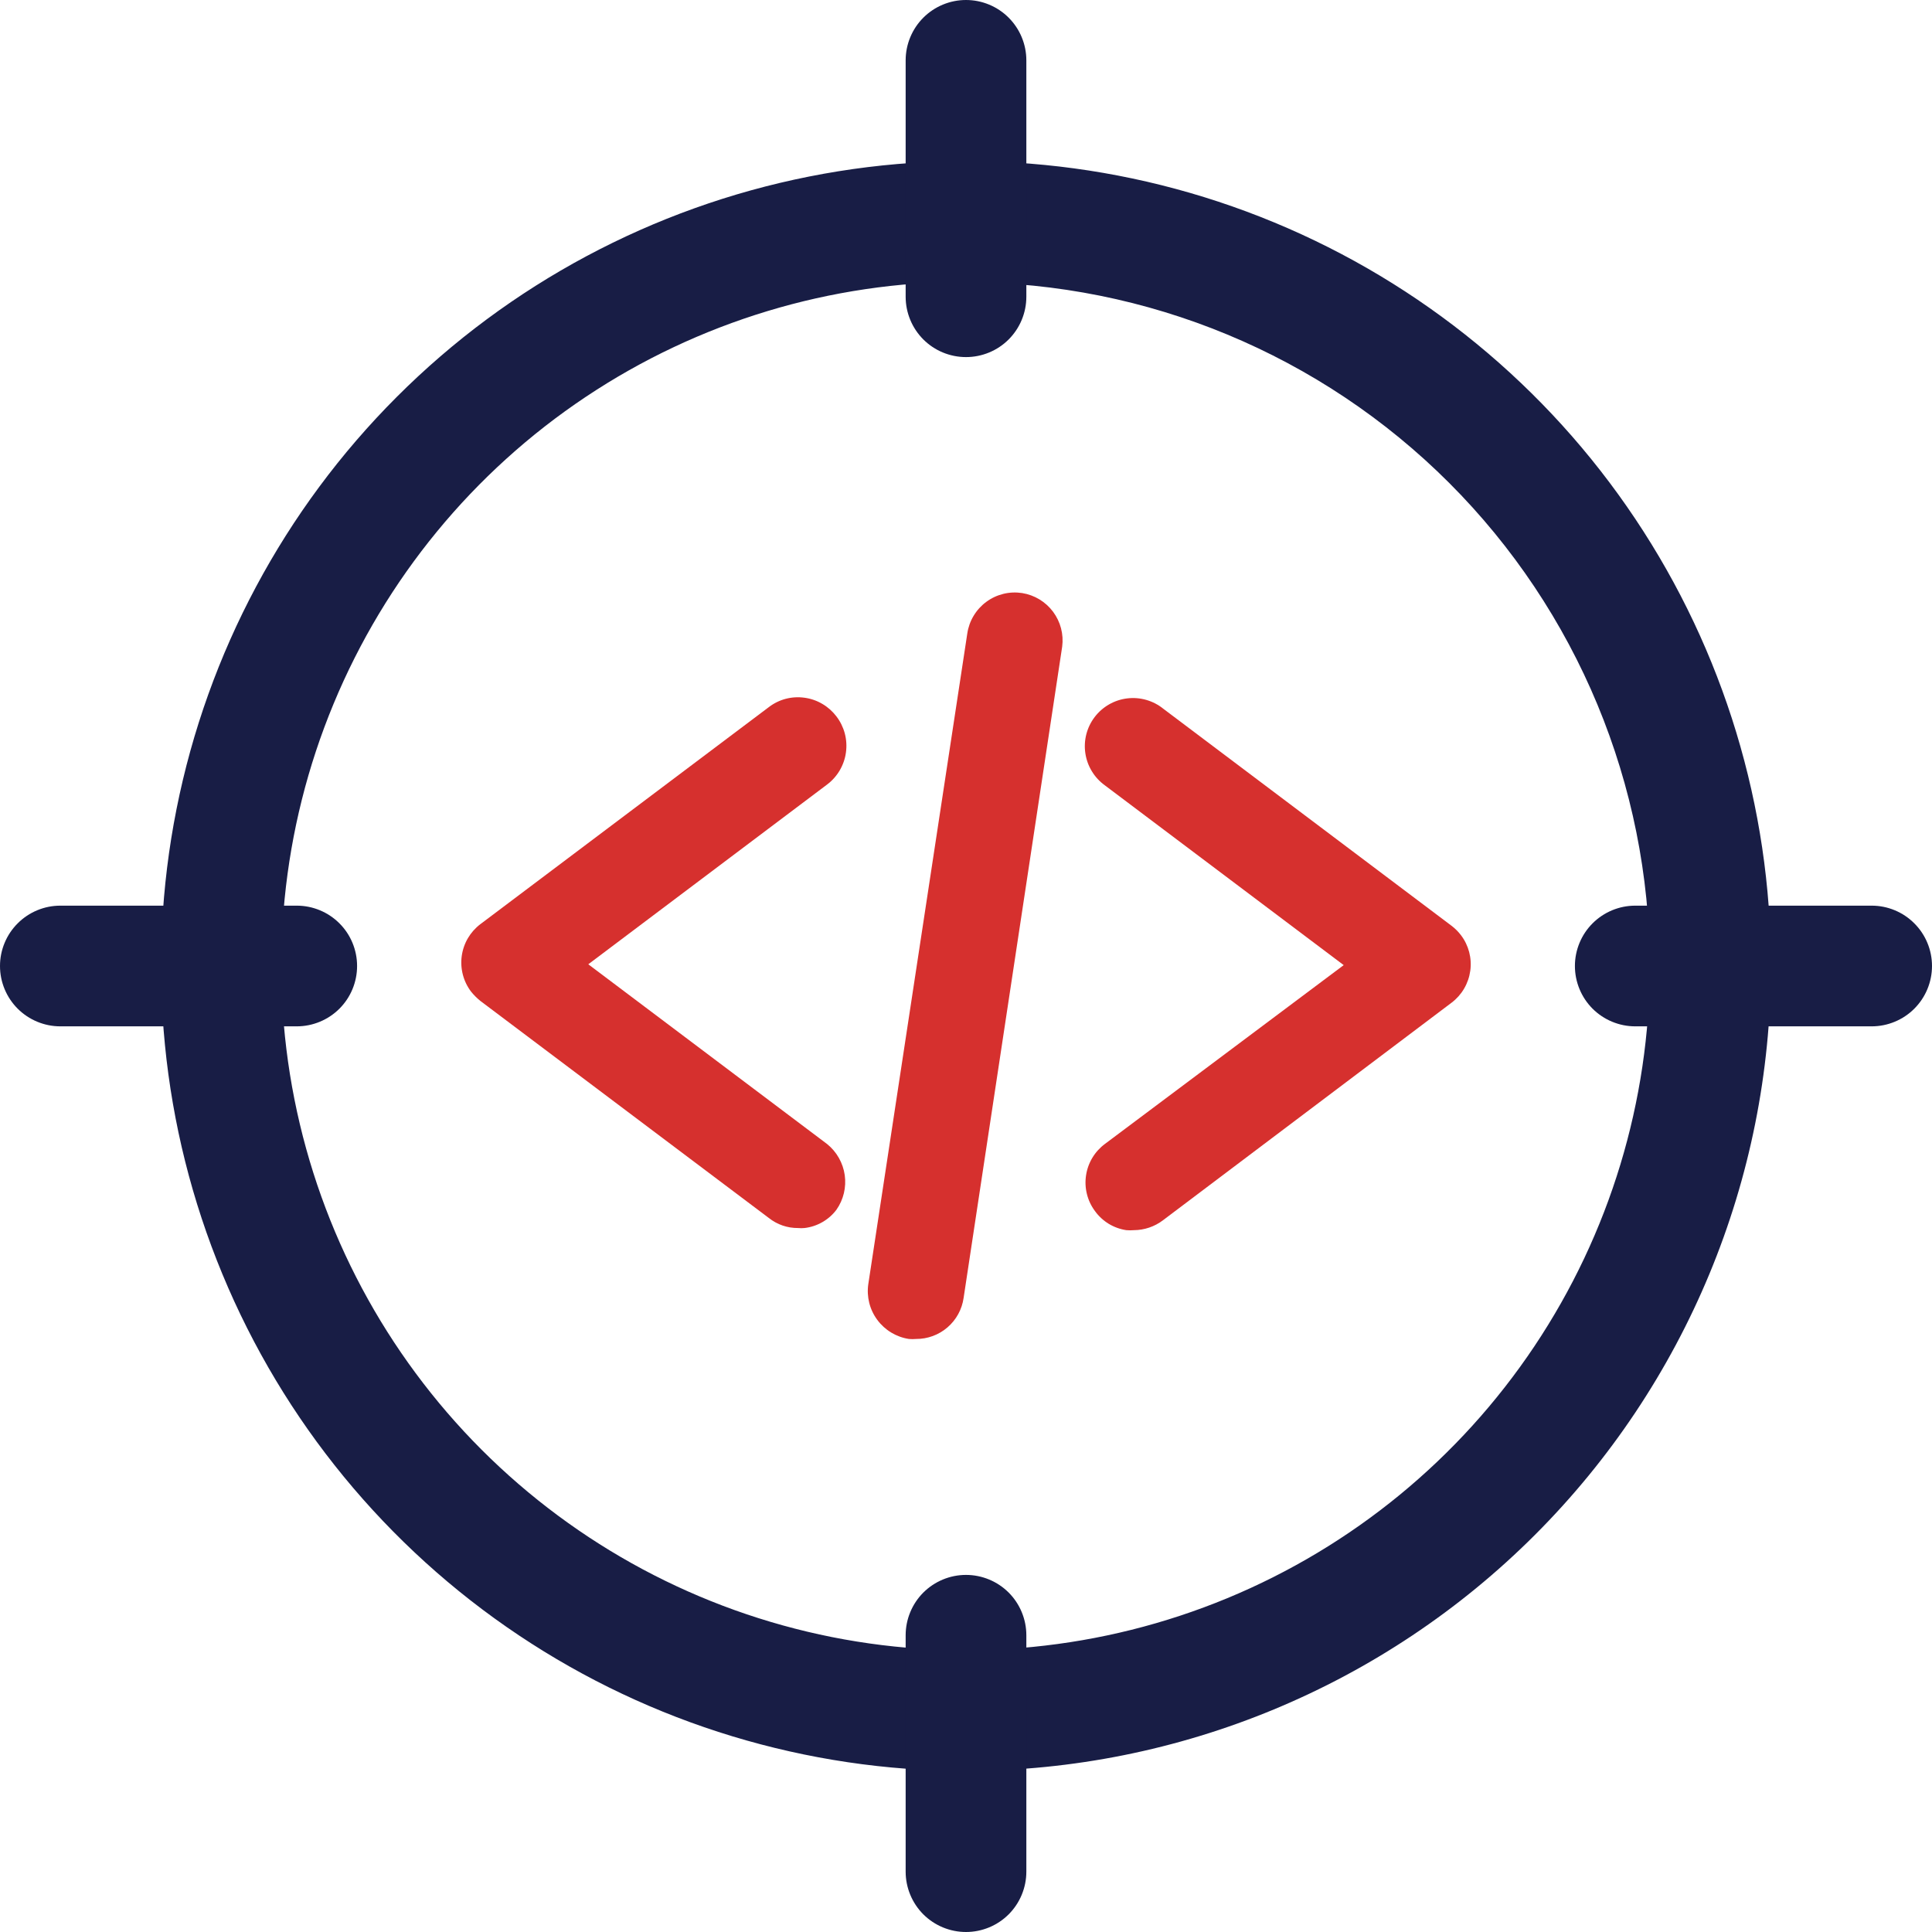<svg width="64" height="64" viewBox="0 0 64 64" fill="none" xmlns="http://www.w3.org/2000/svg">
<path d="M32 58.665C26.726 58.665 21.571 57.101 17.186 54.171C12.801 51.241 9.384 47.077 7.366 42.204C5.347 37.332 4.819 31.971 5.848 26.799C6.877 21.626 9.417 16.875 13.146 13.146C16.875 9.417 21.626 6.877 26.798 5.849C31.97 4.82 37.332 5.348 42.204 7.366C47.076 9.384 51.241 12.802 54.17 17.187C57.1 21.572 58.664 26.727 58.664 32C58.657 39.07 55.845 45.847 50.846 50.846C45.847 55.845 39.069 58.657 32 58.665ZM32 9.334C27.517 9.332 23.133 10.659 19.404 13.147C15.674 15.636 12.767 19.175 11.049 23.317C9.331 27.458 8.88 32.016 9.753 36.413C10.626 40.811 12.784 44.851 15.953 48.023C19.123 51.194 23.161 53.354 27.558 54.23C31.956 55.105 36.514 54.657 40.656 52.942C44.799 51.227 48.34 48.322 50.831 44.594C53.322 40.867 54.652 36.484 54.652 32C54.64 25.996 52.25 20.241 48.005 15.996C43.759 11.75 38.004 9.36 32 9.349V9.334Z" fill="#181D45"/>
<path d="M32 11.829C31.47 11.829 30.961 11.619 30.586 11.244C30.212 10.869 30.001 10.361 30.001 9.83V1.999C30.001 1.469 30.212 0.961 30.586 0.586C30.961 0.211 31.47 0 32 0C32.53 0 33.039 0.211 33.414 0.586C33.788 0.961 33.999 1.469 33.999 1.999V9.83C33.999 10.361 33.788 10.869 33.414 11.244C33.039 11.619 32.53 11.829 32 11.829Z" fill="#181D45"/>
<path d="M32 64C31.47 64 30.961 63.789 30.586 63.415C30.212 63.04 30.001 62.531 30.001 62.001V54.17C30.001 53.64 30.212 53.131 30.586 52.756C30.961 52.382 31.47 52.171 32 52.171C32.53 52.171 33.039 52.382 33.414 52.756C33.788 53.131 33.999 53.64 33.999 54.17V62.001C33.999 62.531 33.788 63.04 33.414 63.415C33.039 63.789 32.53 64 32 64Z" fill="#181D45"/>
<path d="M62.001 33.999H54.17C53.64 33.999 53.131 33.788 52.756 33.414C52.382 33.039 52.171 32.53 52.171 32C52.171 31.47 52.382 30.961 52.756 30.587C53.131 30.212 53.64 30.001 54.17 30.001H62.001C62.531 30.001 63.04 30.212 63.414 30.587C63.789 30.961 64 31.47 64 32C64 32.53 63.789 33.039 63.414 33.414C63.04 33.788 62.531 33.999 62.001 33.999Z" fill="#181D45"/>
<path d="M9.83 33.999H1.999C1.469 33.999 0.961 33.788 0.586 33.414C0.211 33.039 0 32.53 0 32C0 31.47 0.211 30.961 0.586 30.587C0.961 30.212 1.469 30.001 1.999 30.001H9.83C10.361 30.001 10.869 30.212 11.244 30.587C11.619 30.961 11.829 31.47 11.829 32C11.829 32.53 11.619 33.039 11.244 33.414C10.869 33.788 10.361 33.999 9.83 33.999Z" fill="#181D45"/>
<path d="M27.398 37.897L19.488 31.943L27.398 25.989C27.567 25.862 27.71 25.702 27.817 25.52C27.924 25.337 27.995 25.135 28.023 24.925C28.052 24.715 28.039 24.501 27.985 24.296C27.93 24.091 27.836 23.899 27.707 23.731C27.58 23.564 27.422 23.423 27.24 23.317C27.059 23.21 26.858 23.141 26.65 23.113C26.443 23.084 26.232 23.096 26.029 23.149C25.827 23.202 25.637 23.295 25.471 23.422L15.914 30.613C15.747 30.739 15.606 30.898 15.5 31.078C15.394 31.259 15.325 31.459 15.296 31.667C15.267 31.875 15.28 32.086 15.333 32.289C15.386 32.492 15.478 32.682 15.605 32.849C15.697 32.963 15.8 33.066 15.914 33.158L25.471 40.349C25.745 40.566 26.085 40.683 26.434 40.68C26.506 40.687 26.578 40.687 26.65 40.68C26.858 40.656 27.058 40.59 27.24 40.486C27.422 40.382 27.581 40.243 27.707 40.076C27.942 39.742 28.04 39.33 27.983 38.926C27.925 38.521 27.716 38.154 27.398 37.897Z" fill="#d6302e"/>
<path d="M48.396 30.979C48.307 30.862 48.203 30.758 48.086 30.669L38.537 23.479C38.371 23.344 38.179 23.245 37.974 23.186C37.769 23.127 37.554 23.109 37.342 23.135C37.13 23.16 36.925 23.228 36.74 23.334C36.555 23.44 36.392 23.582 36.263 23.752C36.133 23.922 36.039 24.116 35.986 24.323C35.933 24.53 35.922 24.745 35.954 24.956C35.986 25.168 36.059 25.37 36.171 25.552C36.282 25.735 36.429 25.892 36.602 26.017L44.512 31.971L36.609 37.889C36.44 38.013 36.297 38.169 36.189 38.348C36.08 38.528 36.008 38.726 35.977 38.934C35.945 39.141 35.955 39.352 36.006 39.556C36.056 39.759 36.147 39.95 36.272 40.118C36.394 40.288 36.55 40.432 36.729 40.541C36.908 40.649 37.107 40.721 37.314 40.751C37.396 40.758 37.477 40.758 37.559 40.751C37.91 40.749 38.25 40.633 38.529 40.42L48.086 33.215C48.254 33.088 48.395 32.93 48.501 32.748C48.607 32.567 48.676 32.366 48.705 32.158C48.734 31.951 48.721 31.74 48.668 31.537C48.615 31.335 48.523 31.145 48.396 30.979Z" fill="#d6302e"/>
<path d="M33.862 19.646C33.655 19.614 33.443 19.622 33.239 19.672C33.035 19.722 32.843 19.811 32.674 19.936C32.505 20.06 32.362 20.217 32.254 20.397C32.145 20.576 32.074 20.776 32.043 20.984L28.764 42.535C28.702 42.955 28.809 43.382 29.061 43.722C29.313 44.063 29.69 44.291 30.109 44.355C30.188 44.362 30.267 44.362 30.346 44.355C30.729 44.357 31.099 44.22 31.388 43.97C31.678 43.72 31.867 43.374 31.921 42.995L35.186 21.422C35.24 21.012 35.132 20.598 34.885 20.266C34.637 19.934 34.271 19.712 33.862 19.646Z" fill="#d6302e"/>
</svg>
